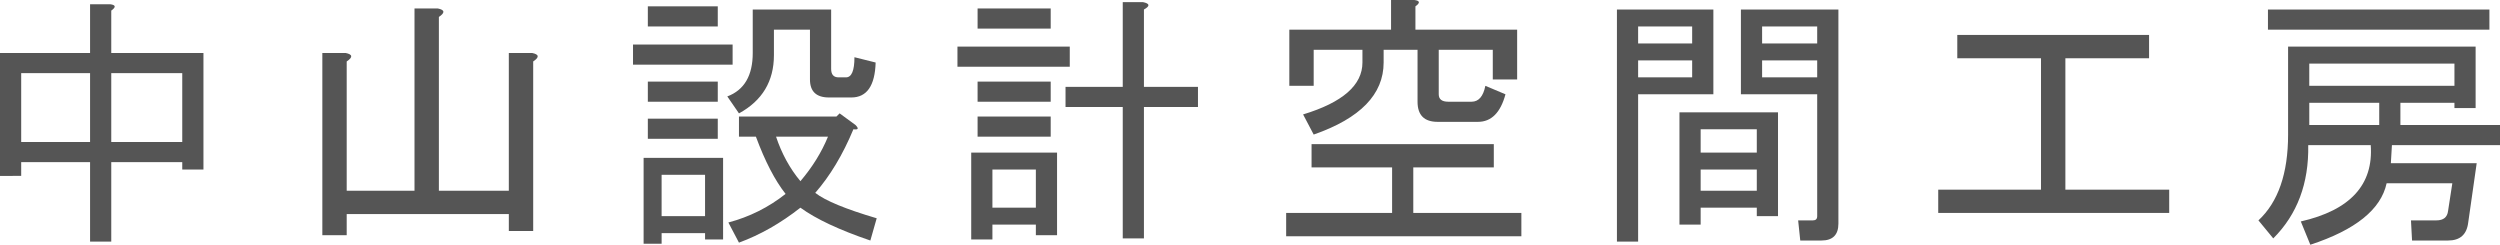 <?xml version="1.0" encoding="utf-8"?>
<!-- Generator: Adobe Illustrator 16.0.0, SVG Export Plug-In . SVG Version: 6.00 Build 0)  -->
<!DOCTYPE svg PUBLIC "-//W3C//DTD SVG 1.1//EN" "http://www.w3.org/Graphics/SVG/1.1/DTD/svg11.dtd">
<svg version="1.1" id="レイヤー_1" xmlns="http://www.w3.org/2000/svg" xmlns:xlink="http://www.w3.org/1999/xlink" x="0px"
	 y="0px" width="177.529px" height="17.38px" viewBox="9.412 2.077 177.529 17.38"
	 enable-background="new 9.412 2.077 177.529 17.38" xml:space="preserve">
<g>
	<path fill="#555555" d="M15.808,2.378h1.429c0.401,0.051,0.426,0.201,0.076,0.452v3.01h6.546v8.276h-1.505v-0.526h-5.041v5.644
		h-1.505v-5.644h-4.891v0.978H9.412V5.839h6.396V2.378z M15.808,12.159V7.268h-4.891v4.891H15.808z M22.354,12.159V7.268h-5.041
		v4.891H22.354z"/>
	<path fill="#555555" d="M47.275,6.441V18.48h-1.73v-1.204H34.032v1.505h-1.73V5.839h1.655c0.501,0.101,0.527,0.301,0.075,0.602
		v9.18h4.815V2.678h1.656c0.5,0.101,0.526,0.301,0.075,0.602v12.34h4.966V5.839h1.655C47.7,5.94,47.726,6.14,47.275,6.441z"/>
	<path fill="#555555" d="M61.436,5.237v1.43h-7.073v-1.43H61.436z M60.759,19.082h-1.279V18.63h-3.085v0.753h-1.279v-6.096h5.644
		V19.082z M60.382,2.528v1.43h-4.966v-1.43H60.382z M60.382,7.87V9.3h-4.966V7.87H60.382z M60.382,10.504v1.43h-4.966v-1.43H60.382z
		 M59.479,14.492h-3.085v2.934h3.085V14.492z M62.865,2.754h5.568v4.214c0,0.402,0.175,0.602,0.527,0.602h0.526
		c0.401,0,0.602-0.476,0.602-1.43l1.505,0.376c-0.05,1.656-0.628,2.483-1.73,2.483h-1.58c-0.903,0-1.354-0.426-1.354-1.279V4.183
		H64.37V5.99c0,1.856-0.828,3.235-2.483,4.138l-0.828-1.204c1.204-0.452,1.806-1.479,1.806-3.085V2.754z M61.887,11.783v-1.43h6.922
		l0.226-0.226l1.128,0.828c0.25,0.252,0.2,0.352-0.15,0.301c-0.752,1.807-1.655,3.311-2.709,4.516
		c0.702,0.552,2.156,1.154,4.364,1.805l-0.451,1.58c-2.208-0.752-3.863-1.529-4.966-2.332c-1.405,1.103-2.859,1.931-4.364,2.482
		l-0.752-1.43c1.505-0.4,2.859-1.078,4.063-2.031c-0.752-0.952-1.456-2.307-2.107-4.062H61.887z M68.208,11.783h-3.687
		c0.401,1.203,0.978,2.257,1.73,3.16C67.104,13.941,67.756,12.887,68.208,11.783z"/>
	<path fill="#555555" d="M77.402,5.387h7.976v1.43h-7.976V5.387z M84.475,18.781H82.97v-0.753h-3.085v1.055h-1.505v-6.17h6.095
		V18.781z M84.024,2.678v1.43h-5.192v-1.43H84.024z M78.832,7.87h5.192V9.3h-5.192V7.87z M84.024,10.353v1.43h-5.192v-1.43H84.024z
		 M79.885,14.115v2.709h3.085v-2.709H79.885z M89.14,8.247v-6.02h1.43c0.5,0.101,0.526,0.276,0.075,0.526v5.493h3.837v1.43h-3.837
		v9.33H89.14v-9.33h-4.063v-1.43H89.14z"/>
	<path fill="#555555" d="M117.447,17.2v1.655h-16.703V17.2h7.523v-3.235h-5.719V12.31h12.942v1.655h-5.718V17.2H117.447z
		 M116.318,8.773c-0.352,1.305-1.004,1.957-1.955,1.957h-2.859c-0.954,0-1.43-0.476-1.43-1.43V5.613h-2.408v0.903
		c0,2.257-1.655,3.963-4.967,5.117l-0.752-1.43c2.809-0.852,4.214-2.081,4.214-3.687V5.613h-3.462v2.559h-1.73V4.183h7.224V2.077
		h1.655c0.401,0.05,0.426,0.201,0.076,0.451v1.655h7.223V7.72h-1.73V5.613h-3.838v3.16c0,0.352,0.227,0.527,0.678,0.527h1.655
		c0.501,0,0.827-0.376,0.978-1.128L116.318,8.773z"/>
	<path fill="#555555" d="M131.081,8.773h-5.343v10.459h-1.505V2.754h6.848V8.773z M129.575,5.162V3.958h-3.837v1.204H129.575z
		 M129.575,6.365h-3.837V7.57h3.837V6.365z M135.671,10.052v7.374h-1.506v-0.602h-3.987v1.203h-1.505v-7.975H135.671z
		 M134.165,11.256h-3.987v1.656h3.987V11.256z M134.165,14.115h-3.987v1.505h3.987V14.115z M138.454,17.426V8.773h-2.709h-2.708
		v-6.02h6.923v15.2c0,0.802-0.402,1.203-1.205,1.203h-1.504l-0.15-1.43h1.053C138.354,17.727,138.454,17.627,138.454,17.426z
		 M138.454,5.162V3.958h-3.912v1.204H138.454z M138.454,6.365h-3.912V7.57h3.912V6.365z"/>
	<path fill="#555555" d="M154.346,15.545v-9.33h-5.944V4.56h13.619v1.655h-5.943v9.33h7.373V17.2h-16.402v-1.655H154.346z"/>
	<path fill="#555555" d="M172.796,17.803c3.51-0.803,5.166-2.607,4.966-5.418h-4.439c0.05,2.709-0.778,4.916-2.483,6.621
		l-1.053-1.279c1.403-1.303,2.106-3.335,2.106-6.094V5.387h13.317v4.364h-1.504V9.375h-3.838v1.58h7.073v1.43h-7.675l-0.075,1.279
		h6.095l-0.602,4.213c-0.102,0.854-0.578,1.279-1.43,1.279h-2.559l-0.076-1.43h1.807c0.501,0,0.777-0.225,0.828-0.677l0.301-1.956
		h-4.666c-0.401,1.856-2.207,3.311-5.417,4.363L172.796,17.803z M186.189,4.183h-15.726v-1.43h15.726V4.183z M183.706,8.172v-1.58
		h-10.309v1.58H183.706z M173.398,9.375v1.58h4.967v-1.58H173.398z"/>
</g>
</svg>
